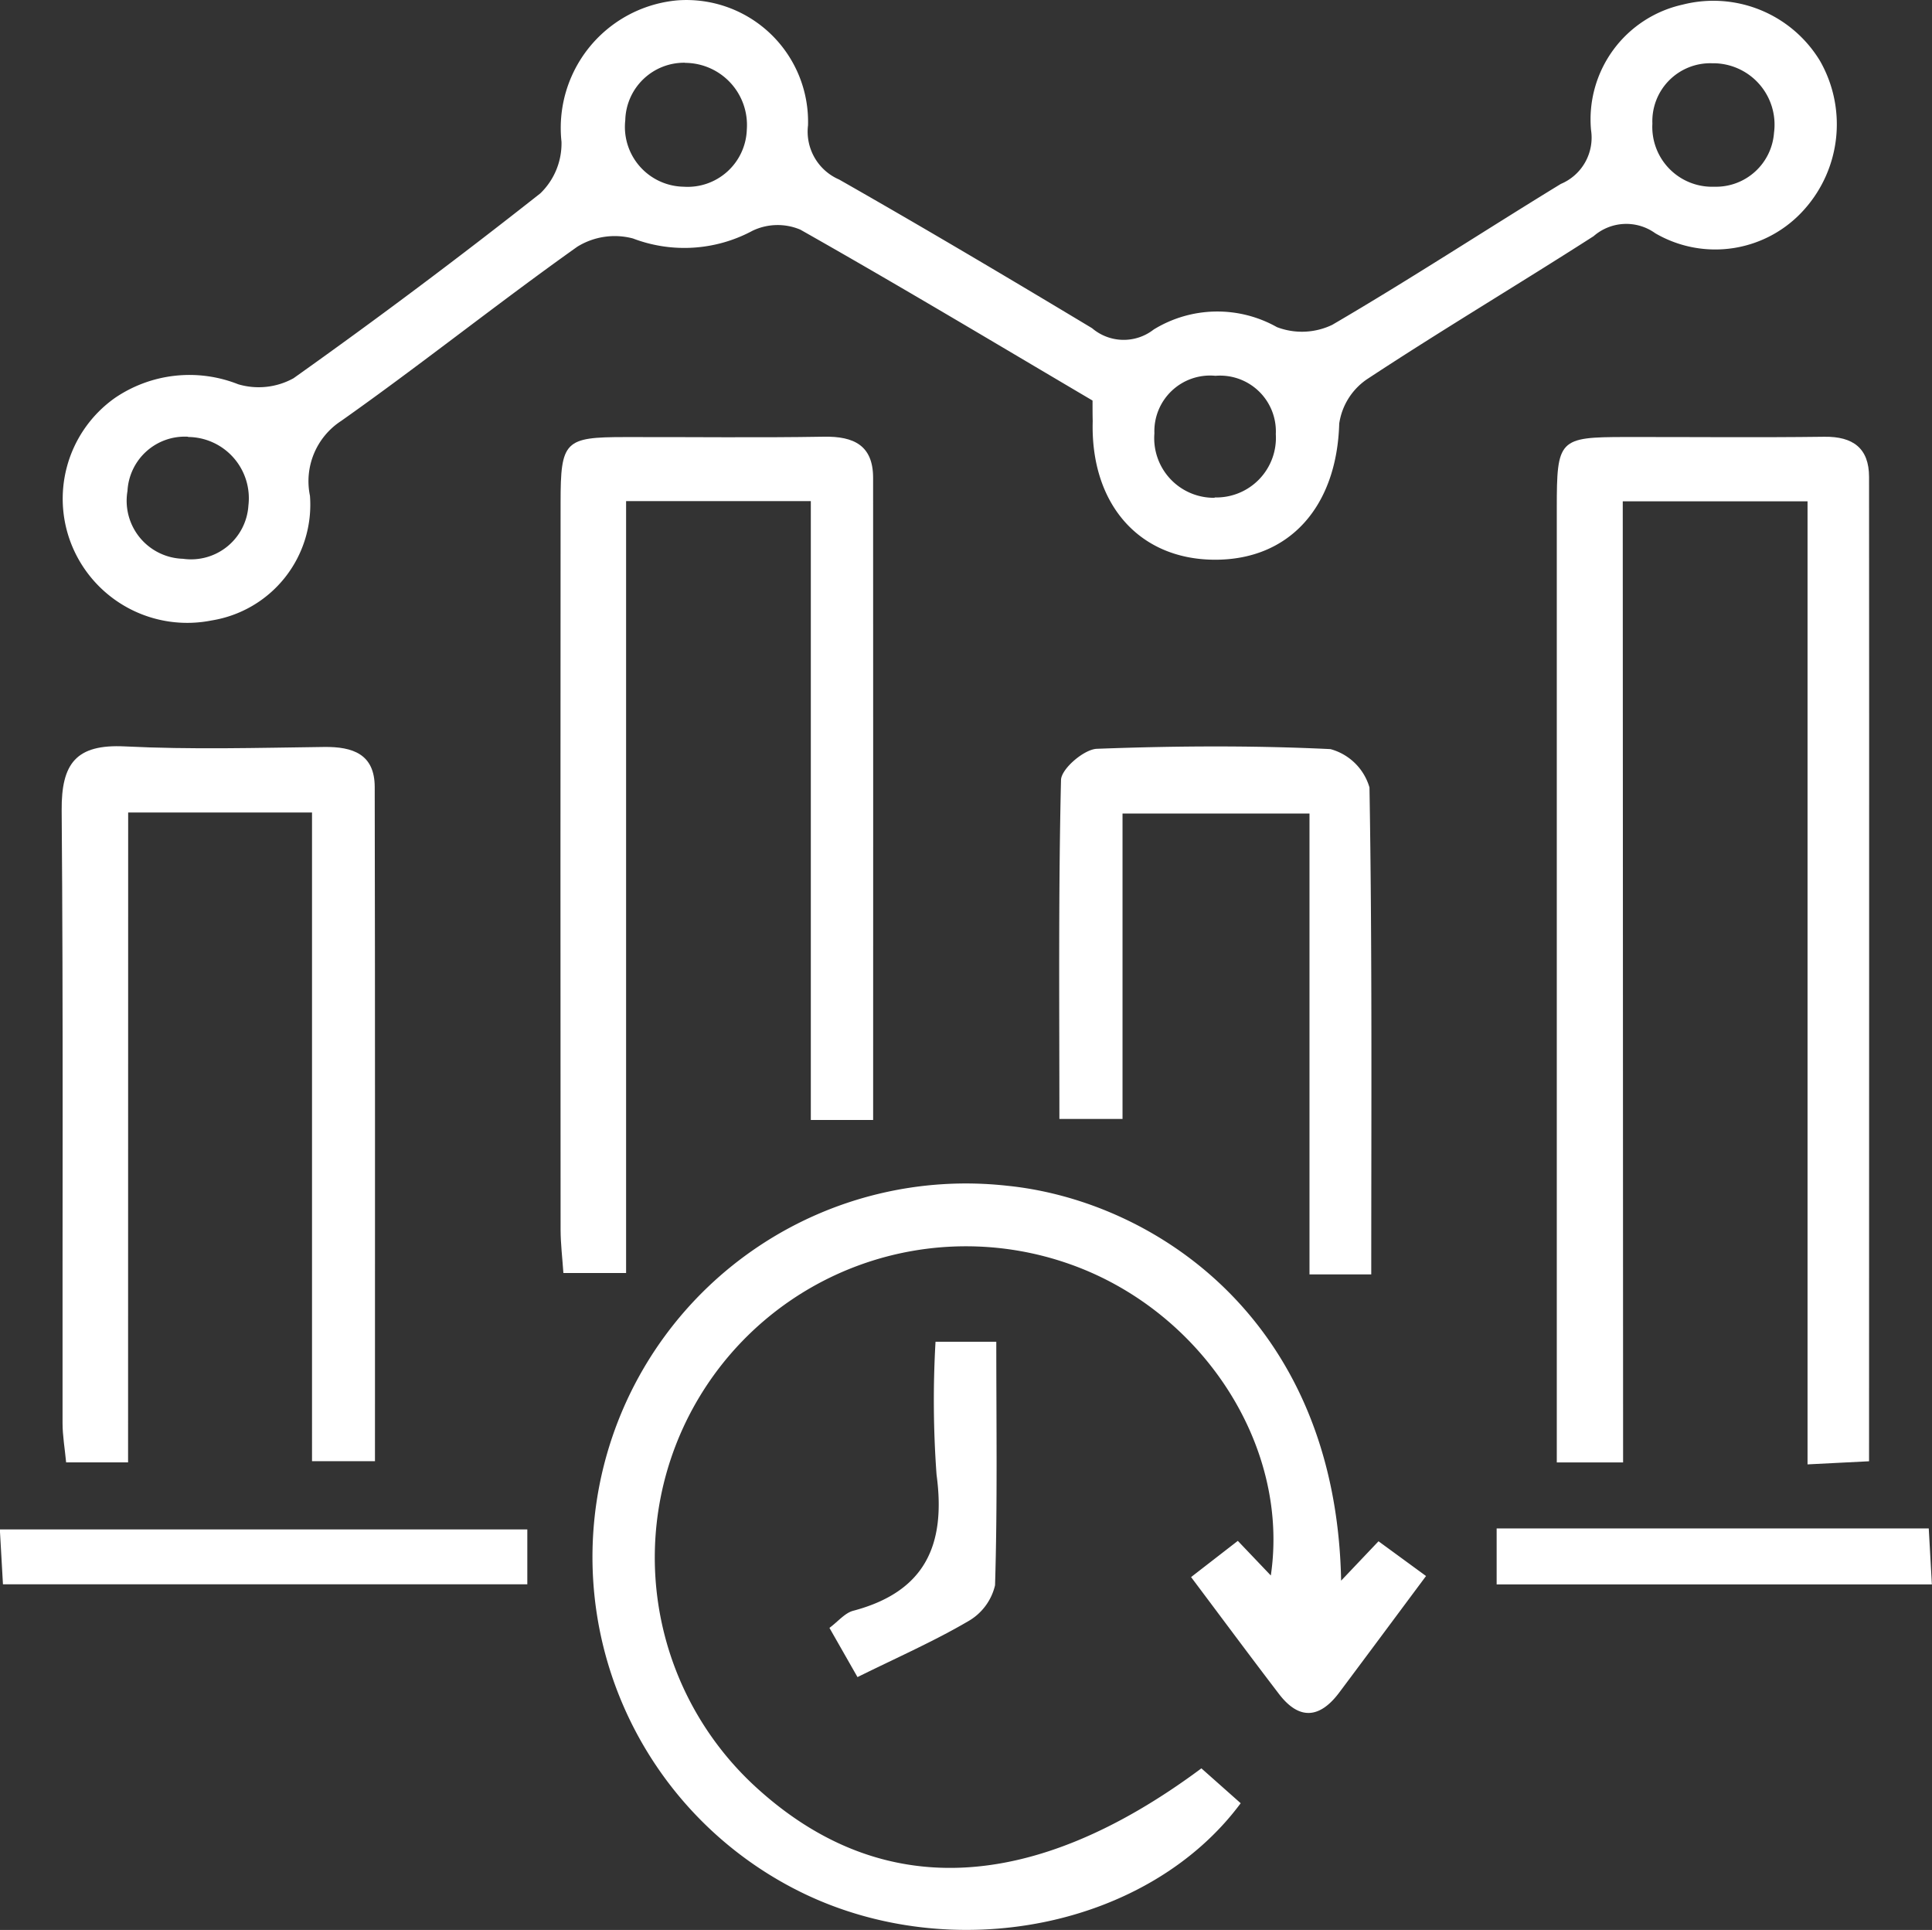 <svg id="Group_4120" data-name="Group 4120" xmlns="http://www.w3.org/2000/svg" width="62" height="61.924" viewBox="0 0 62 61.924">
  <rect x="0" y="0" width="62" height="61.924" fill="#333333" stroke="none"/>
  <path id="Path_8055" data-name="Path 8055" d="M-87.5,216.58c-3.13-1.845-6.231-3.705-9.378-5.484a1.87,1.87,0,0,0-1.53.034,4.625,4.625,0,0,1-3.842.249,2.284,2.284,0,0,0-1.786.266c-2.559,1.817-5.014,3.78-7.578,5.59a2.306,2.306,0,0,0-1,2.4,3.761,3.761,0,0,1-3.152,4,4,4,0,0,1-4.448-2.31,3.961,3.961,0,0,1,1.343-4.83,4.246,4.246,0,0,1,3.953-.438,2.31,2.31,0,0,0,1.777-.193q4.033-2.865,7.92-5.932a2.226,2.226,0,0,0,.679-1.656,4.109,4.109,0,0,1,3.725-4.537,3.905,3.905,0,0,1,4.186,4.014,1.674,1.674,0,0,0,1,1.736c2.727,1.552,5.426,3.153,8.115,4.769a1.563,1.563,0,0,0,1.978.043,3.9,3.9,0,0,1,3.955-.077,2.248,2.248,0,0,0,1.776-.074c2.479-1.448,4.884-3.022,7.334-4.52a1.611,1.611,0,0,0,.97-1.731,3.771,3.771,0,0,1,2.938-4.022,4,4,0,0,1,4.407,1.8,4.1,4.1,0,0,1-.484,4.752,3.821,3.821,0,0,1-4.8.783,1.591,1.591,0,0,0-1.977.093c-2.417,1.551-4.888,3.019-7.287,4.6a2.086,2.086,0,0,0-.878,1.416c-.076,2.665-1.6,4.385-4.019,4.366s-3.966-1.8-3.892-4.447C-87.5,217.03-87.5,216.822-87.5,216.58Zm21.87-8.6a1.97,1.97,0,0,0-1.989-2.222,1.859,1.859,0,0,0-1.915,1.935,1.919,1.919,0,0,0,1.988,2.026A1.867,1.867,0,0,0-65.631,207.985Zm-34.95-2.239a1.889,1.889,0,0,0-1.915,1.844,1.919,1.919,0,0,0,1.873,2.134,1.9,1.9,0,0,0,2.027-1.834A1.994,1.994,0,0,0-100.581,205.745Zm-15.945,12a1.841,1.841,0,0,0-1.945,1.741,1.862,1.862,0,0,0,1.781,2.175,1.844,1.844,0,0,0,2.1-1.713A1.965,1.965,0,0,0-116.525,217.749Zm32.944,1.948a1.913,1.913,0,0,0,1.962-2.032,1.79,1.79,0,0,0-1.937-1.871,1.787,1.787,0,0,0-1.959,1.847A1.913,1.913,0,0,0-83.582,219.7Z" transform="translate(122.561 -203.728)" fill="#fff"/>
  <path id="Path_8056" data-name="Path 8056" d="M218.411,335.065h-2.128v-1.722q0-14.452,0-28.9c0-2.211.067-2.276,2.2-2.279s4.259.02,6.387-.008c.92-.012,1.434.367,1.434,1.292.007,10.479,0,20.958,0,31.58l-1.974.1v-30.9h-5.93Z" transform="translate(-166.324 -288.142)" fill="#fff"/>
  <path id="Path_8057" data-name="Path 8057" d="M22.939,483.3l1.2-1.264,1.525,1.115c-.962,1.292-1.87,2.516-2.784,3.737-.624.834-1.285.9-1.938.044-.93-1.216-1.842-2.447-2.818-3.747l1.5-1.162,1.059,1.111c.617-4.175-2.211-8.485-6.433-9.984A9.986,9.986,0,0,0,4.211,489.972c3.966,3.589,8.815,3.387,14.244-.65l1.261,1.119c-2.961,3.991-9.234,5.237-14.084,2.867a11.986,11.986,0,0,1,6.6-22.678C16.87,471.1,22.777,474.858,22.939,483.3Z" transform="translate(20.099 -432.583)" fill="#fff"/>
  <path id="Path_8058" data-name="Path 8058" d="M1.71,324.058h-2V304.2H-6.218v24.767H-8.23c-.032-.472-.089-.933-.09-1.394q-.008-11.663,0-23.327c0-1.976.13-2.1,2.062-2.1,2.13-.005,4.261.024,6.391-.012.956-.016,1.575.278,1.576,1.318C1.714,310.255,1.71,317.062,1.71,324.058Z" transform="translate(26.31 -288.122)" fill="#fff"/>
  <path id="Path_8059" data-name="Path 8059" d="M-118.645,394.9h-1.988c-.042-.445-.114-.852-.115-1.259-.007-6.554.025-13.107-.028-19.66-.012-1.5.455-2.132,2.028-2.054,2.126.106,4.261.046,6.392.018.926-.012,1.624.232,1.626,1.283.014,7.183.008,14.366.008,21.634h-2.02V374.047h-5.9Z" transform="translate(122.755 -347.978)" fill="#fff"/>
  <path id="Path_8060" data-name="Path 8060" d="M114.157,388.924h-1.982V374.136h-6v9.8h-2.026c0-3.673-.033-7.276.052-10.876.008-.357.735-.981,1.147-1,2.5-.094,5-.111,7.5.01A1.792,1.792,0,0,1,114.1,373.3C114.188,378.45,114.157,383.6,114.157,388.924Z" transform="translate(-70.152 -348.034)" fill="#fff"/>
  <path id="Path_8061" data-name="Path 8061" d="M-117.753,548.469v1.761H-134.58l-.1-1.761Z" transform="translate(134.675 -499.396)" fill="#fff"/>
  <path id="Path_8062" data-name="Path 8062" d="M202.733,550.036v-1.795H216.6c.031.552.062,1.1.1,1.795Z" transform="translate(-154.704 -499.2)" fill="#fff"/>
  <path id="Path_8063" data-name="Path 8063" d="M55.7,506.162H57.65c0,2.65.039,5.234-.04,7.814a1.8,1.8,0,0,1-.878,1.163c-1.091.638-2.257,1.15-3.536,1.783l-.9-1.579c.278-.206.494-.478.762-.549,2.3-.609,2.983-2.1,2.675-4.367A32.79,32.79,0,0,1,55.7,506.162Z" transform="translate(-25.678 -463.111)" fill="#fff"/>
</svg>
